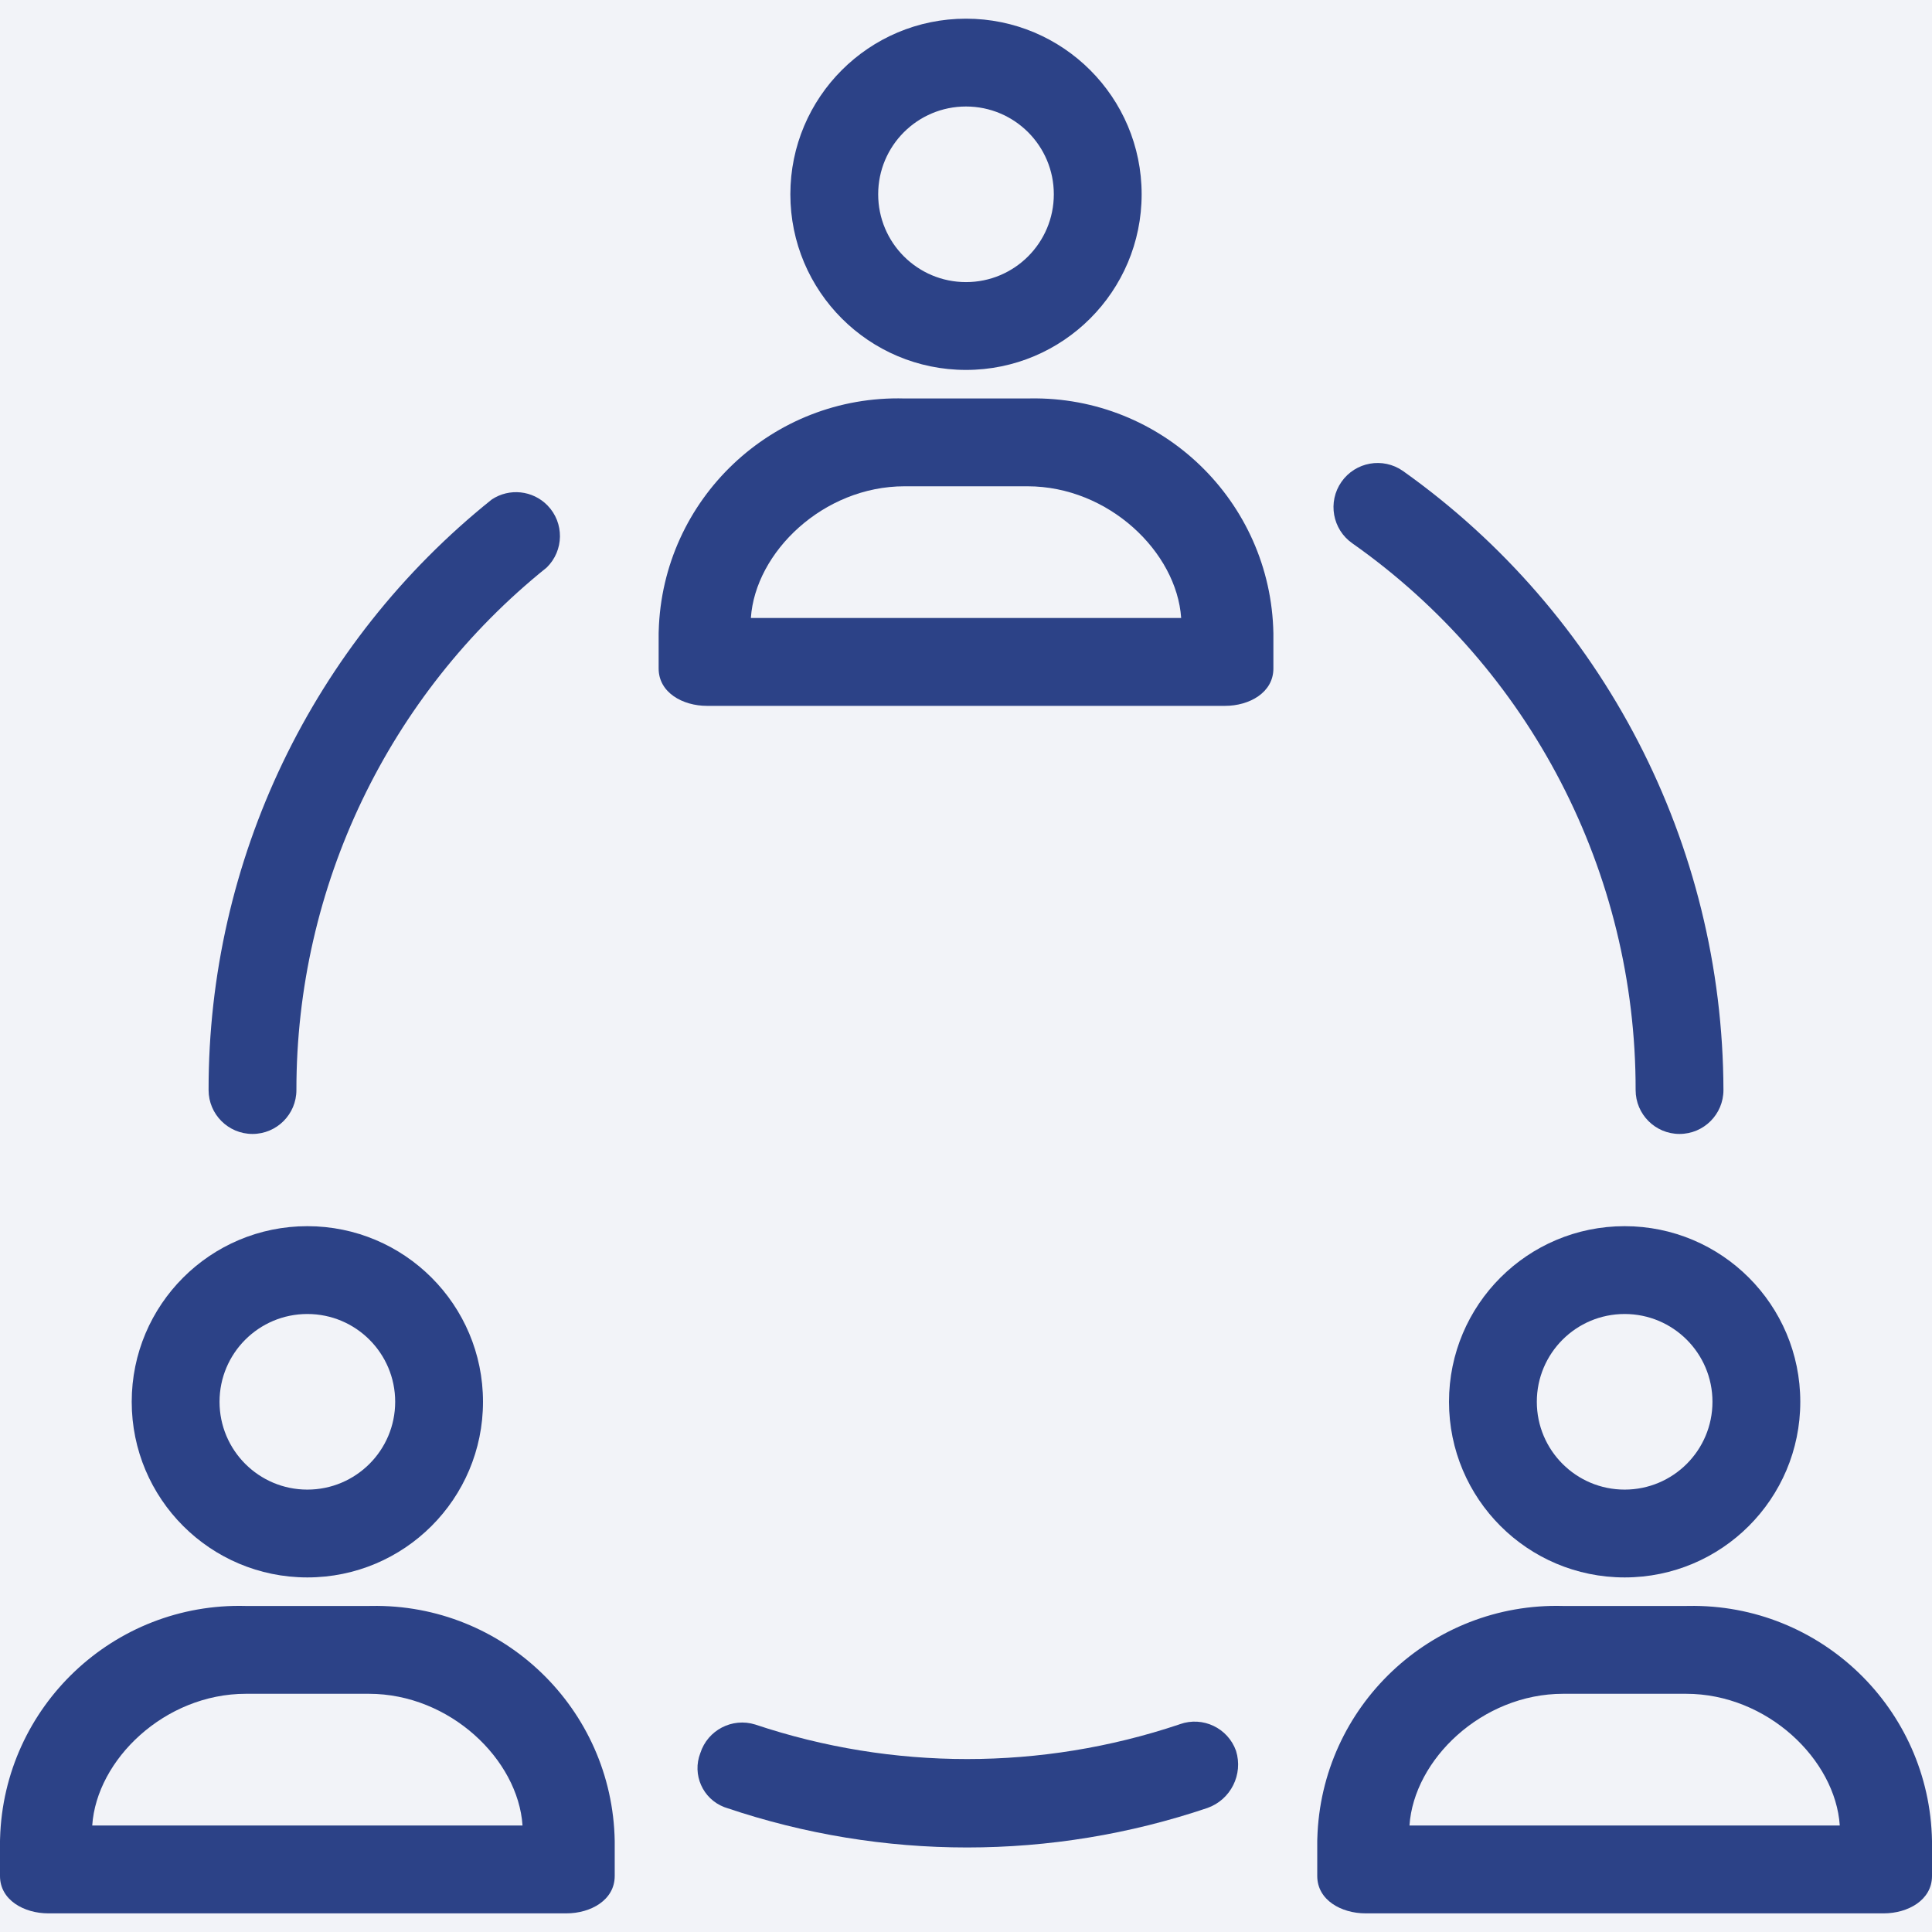 <svg width="57" height="57" viewBox="0 0 57 57" fill="none" xmlns="http://www.w3.org/2000/svg">
<rect width="57" height="57" fill="#E5E5E5"/>
<g clip-path="url(#clip0)">
<rect width="1920" height="5376" transform="translate(-1383 -2753)" fill="white"/>
<circle cx="28.5" cy="30.5" r="68.5" fill="#F2F3F8"/>
<g clip-path="url(#clip1)">
<path d="M28.5 10.914C31.362 10.914 33.682 8.594 33.682 5.732C33.682 2.871 31.362 0.551 28.5 0.551C25.638 0.551 23.318 2.871 23.318 5.732C23.318 8.594 25.638 10.914 28.5 10.914ZM28.5 3.142C29.931 3.142 31.091 4.301 31.091 5.732C31.091 7.163 29.931 8.323 28.5 8.323C27.069 8.323 25.909 7.163 25.909 5.732C25.909 4.301 27.069 3.142 28.5 3.142Z" fill="#2C4287"/>
<path d="M30.383 11.755C30.36 11.755 30.337 11.756 30.314 11.756H26.687C22.789 11.648 19.542 14.721 19.434 18.618C19.433 18.641 19.433 18.664 19.432 18.687V19.723C19.432 20.436 20.145 20.825 20.857 20.825H36.144C36.856 20.825 37.569 20.436 37.569 19.723V18.687C37.498 14.788 34.281 11.685 30.383 11.755ZM22.153 18.233C22.282 16.29 24.29 14.347 26.687 14.347H30.314C32.711 14.347 34.718 16.29 34.848 18.233H22.153Z" fill="#2C4287"/>
<path d="M7.449 33.455C8.165 33.455 8.745 32.875 8.745 32.16C8.741 26.167 11.457 20.496 16.129 16.744C16.641 16.244 16.652 15.424 16.153 14.912C15.718 14.466 15.028 14.392 14.509 14.736C9.22 18.971 6.145 25.383 6.154 32.16C6.154 32.875 6.734 33.455 7.449 33.455Z" fill="#2C4287"/>
<path d="M34.813 50.868C34.803 50.871 34.793 50.875 34.783 50.879C30.726 52.237 26.338 52.237 22.282 50.879C21.602 50.667 20.879 51.043 20.662 51.721C20.416 52.355 20.73 53.068 21.364 53.314C21.389 53.323 21.414 53.332 21.44 53.34C26.04 54.895 31.024 54.895 35.625 53.34C36.312 53.095 36.683 52.352 36.467 51.656C36.228 50.982 35.488 50.629 34.813 50.868Z" fill="#2C4287"/>
<path d="M39.9 16.031C45.147 19.725 48.265 25.743 48.256 32.16C48.256 32.875 48.836 33.455 49.551 33.455C50.267 33.455 50.847 32.875 50.847 32.16C50.829 24.901 47.307 18.098 41.39 13.894C40.8 13.482 39.988 13.627 39.576 14.218C39.165 14.808 39.31 15.62 39.9 16.031Z" fill="#2C4287"/>
<path d="M9.068 46.539C11.93 46.539 14.25 44.219 14.25 41.357C14.25 38.496 11.93 36.176 9.068 36.176C6.206 36.176 3.886 38.495 3.886 41.357C3.886 44.219 6.206 46.539 9.068 46.539ZM9.068 38.767C10.499 38.767 11.659 39.926 11.659 41.357C11.659 42.788 10.499 43.948 9.068 43.948C7.637 43.948 6.477 42.788 6.477 41.357C6.477 39.926 7.637 38.767 9.068 38.767Z" fill="#2C4287"/>
<path d="M10.951 47.38C10.928 47.38 10.905 47.381 10.882 47.381H7.255C3.357 47.273 0.11 50.346 0.002 54.243C0.001 54.266 0 54.289 0 54.312V55.348C0 56.061 0.713 56.45 1.425 56.45H16.711C17.424 56.45 18.136 56.061 18.136 55.348V54.312C18.067 50.413 14.849 47.31 10.951 47.38ZM2.721 53.858C2.85 51.915 4.858 49.972 7.255 49.972H10.882C13.278 49.972 15.287 51.915 15.416 53.858H2.721Z" fill="#2C4287"/>
<path d="M42.75 41.357C42.75 44.219 45.07 46.539 47.932 46.539C50.794 46.539 53.114 44.219 53.114 41.357C53.114 38.496 50.794 36.176 47.932 36.176C45.07 36.176 42.75 38.495 42.75 41.357ZM50.523 41.357C50.523 42.788 49.363 43.948 47.932 43.948C46.501 43.948 45.341 42.788 45.341 41.357C45.341 39.926 46.501 38.767 47.932 38.767C49.363 38.767 50.523 39.926 50.523 41.357Z" fill="#2C4287"/>
<path d="M49.814 47.38C49.791 47.38 49.768 47.381 49.745 47.381H46.118C42.22 47.273 38.973 50.346 38.865 54.243C38.864 54.266 38.864 54.289 38.863 54.312V55.348C38.863 56.061 39.576 56.45 40.288 56.45H55.575C56.287 56.45 57 56.061 57 55.348V54.312C56.93 50.413 53.712 47.31 49.814 47.38ZM41.584 53.858C41.713 51.915 43.721 49.972 46.118 49.972H49.745C52.142 49.972 54.15 51.915 54.279 53.858H41.584Z" fill="#2C4287"/>
</g>
</g>
<defs>
<clipPath id="clip0">
<rect width="1920" height="5376" fill="white" transform="translate(-1383 -2753)"/>
</clipPath>
<clipPath id="clip1">
<rect width="57" height="57" fill="white"/>
</clipPath>
</defs>
</svg>
